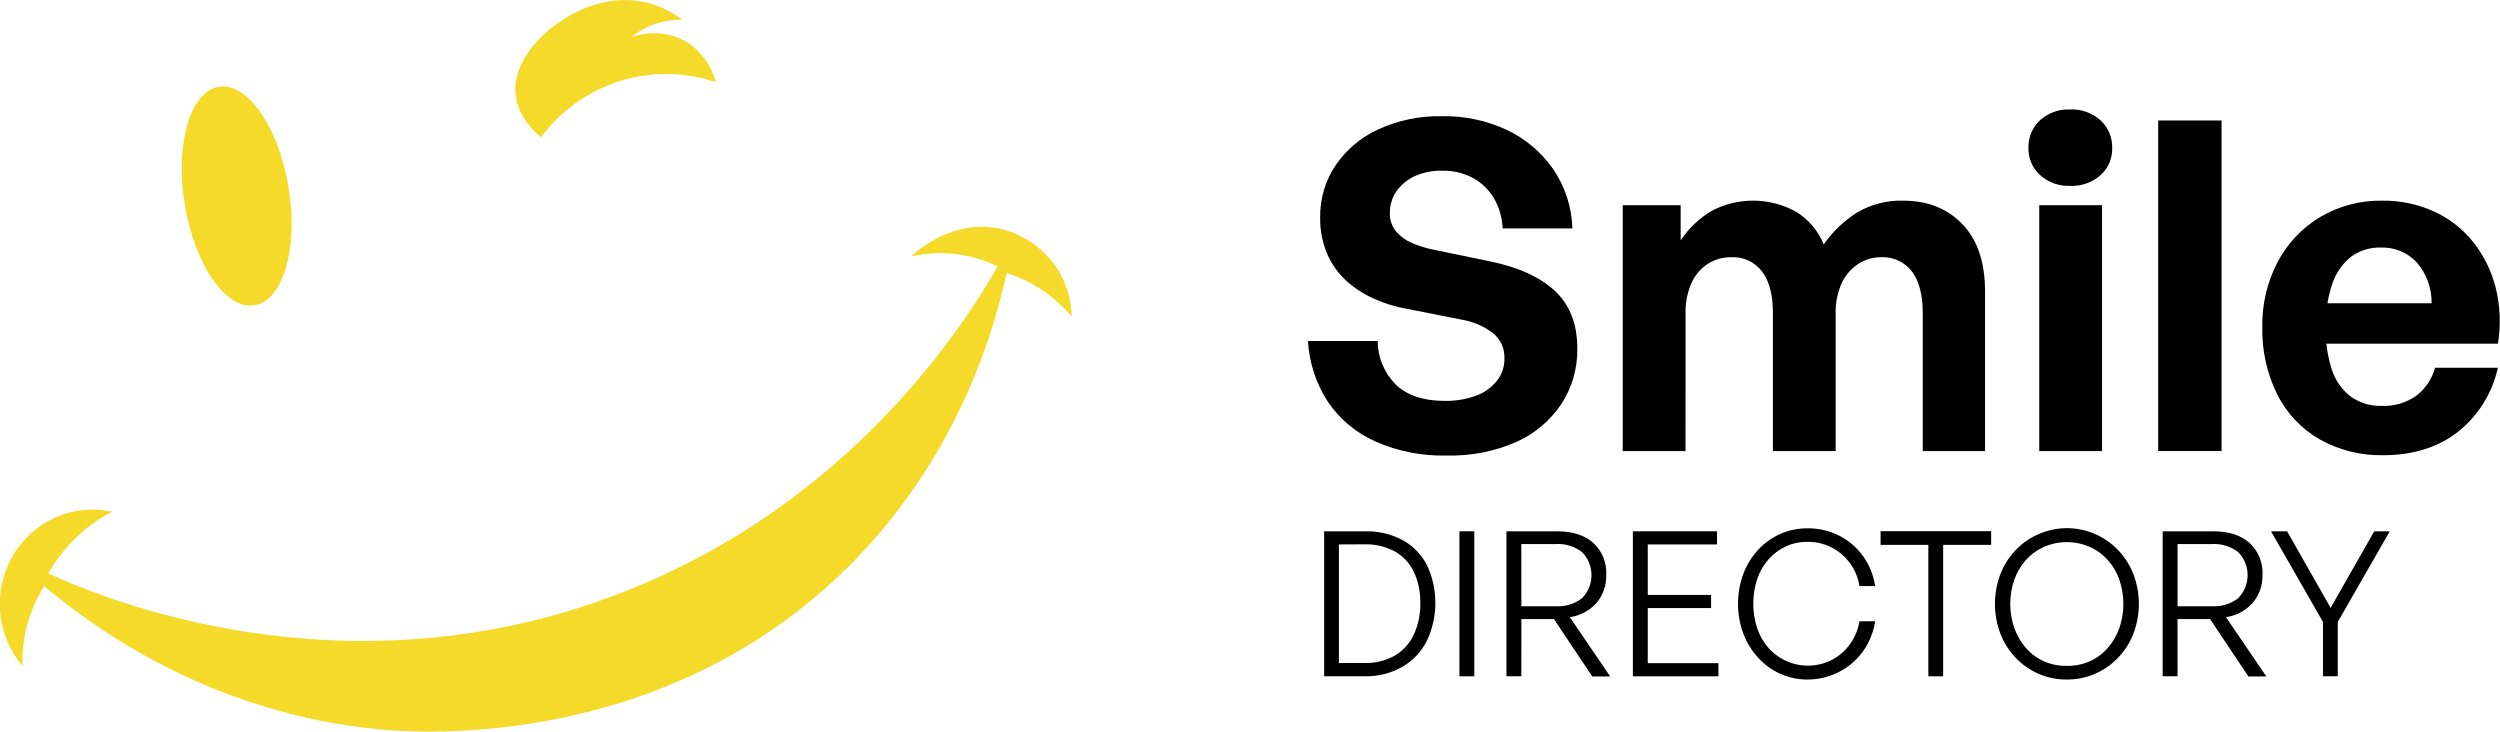 <svg xmlns="http://www.w3.org/2000/svg" width="164" height="48" viewBox="0 0 164 48" fill="none"><g clip-path="url(#clip0_77_2701)"><path d="M3.165 37.613C6.298 39.049 22.414 46.037 40.821 38.866C55.931 32.981 63.329 21.164 65.448 17.475C64.834 17.177 64.188 16.952 63.524 16.805C62.292 16.54 61.019 16.54 59.787 16.805C59.982 16.616 62.538 14.229 65.768 15.043C67.178 15.416 68.415 16.278 69.266 17.481C69.918 18.453 70.28 19.596 70.311 20.772C69.599 19.931 68.749 19.222 67.798 18.678C67.237 18.359 66.646 18.1 66.033 17.906C65.206 21.702 62.944 29.574 56.272 36.544C44.06 49.283 27.495 48.078 25.088 47.862C13.827 46.857 6.069 41.119 2.901 38.453C1.915 40.008 1.416 41.831 1.471 43.68C0.634 42.698 0.122 41.473 0.008 40.179C-0.107 38.885 0.181 37.586 0.832 36.468C1.482 35.35 2.462 34.468 3.633 33.947C4.803 33.425 6.105 33.292 7.355 33.565C6.353 34.089 5.441 34.776 4.657 35.599C4.081 36.206 3.581 36.882 3.165 37.613Z" fill="#F5DA2A"></path><path d="M16.715 20.023C18.594 19.701 19.585 16.233 18.929 12.277C18.272 8.321 16.217 5.375 14.338 5.698C12.458 6.02 11.467 9.489 12.124 13.445C12.78 17.401 14.836 20.346 16.715 20.023Z" fill="#F5DA2A"></path><path d="M35.488 9.008C36.785 7.263 38.588 5.975 40.643 5.325C42.698 4.675 44.901 4.696 46.943 5.385C46.673 4.299 46.001 3.361 45.066 2.767C44.517 2.447 43.904 2.252 43.273 2.196C42.641 2.141 42.005 2.227 41.41 2.447C42.356 1.668 43.547 1.262 44.763 1.304C44.104 0.792 43.353 0.417 42.551 0.2C41.379 -0.097 40.149 -0.058 38.997 0.314C36.479 1.08 33.434 3.65 33.846 6.372C33.914 6.821 34.17 7.898 35.488 9.008Z" fill="#F5DA2A"></path><path d="M103.471 22.854C103.495 24.146 103.133 25.414 102.433 26.492C101.7 27.586 100.681 28.449 99.491 28.984C98.034 29.622 96.457 29.928 94.872 29.882C93.275 29.921 91.689 29.606 90.224 28.96C88.967 28.405 87.888 27.503 87.108 26.358C86.335 25.169 85.884 23.793 85.802 22.369H90.374C90.378 22.905 90.486 23.435 90.692 23.928C90.899 24.421 91.2 24.868 91.577 25.242C92.321 25.945 93.383 26.298 94.772 26.298C95.464 26.311 96.152 26.199 96.805 25.966C97.343 25.777 97.82 25.443 98.184 24.999C98.524 24.578 98.703 24.047 98.691 23.503C98.701 23.189 98.64 22.877 98.511 22.592C98.382 22.306 98.19 22.055 97.949 21.858C97.329 21.388 96.604 21.08 95.84 20.96L92.336 20.266C91.558 20.135 90.799 19.902 90.08 19.572C89.418 19.273 88.806 18.869 88.267 18.375C87.747 17.883 87.332 17.286 87.05 16.622C86.74 15.878 86.588 15.076 86.602 14.268C86.584 13.039 86.943 11.835 87.629 10.824C88.341 9.792 89.317 8.978 90.45 8.47C91.746 7.884 93.152 7.595 94.569 7.623C96.043 7.592 97.505 7.899 98.847 8.521C100.055 9.092 101.098 9.971 101.874 11.073C102.664 12.222 103.108 13.581 103.15 14.983H98.573C98.547 14.274 98.345 13.583 97.984 12.975C97.65 12.422 97.176 11.97 96.611 11.668C95.997 11.344 95.313 11.183 94.622 11.198C93.983 11.179 93.348 11.307 92.766 11.575C92.296 11.799 91.891 12.143 91.589 12.571C91.312 12.986 91.168 13.477 91.174 13.978C91.162 14.412 91.304 14.837 91.574 15.174C91.862 15.511 92.224 15.774 92.63 15.943C93.088 16.142 93.565 16.289 94.054 16.383L97.708 17.137C99.587 17.52 101.018 18.169 102 19.084C102.983 20 103.473 21.256 103.471 22.854Z" fill="black"></path><path d="M110.57 29.589H106.451V13.463H110.252V15.761C110.78 14.978 111.47 14.323 112.273 13.84C113.135 13.383 114.094 13.15 115.065 13.161C116.037 13.172 116.991 13.427 117.842 13.903C118.647 14.401 119.275 15.145 119.637 16.03C120.225 15.19 120.972 14.478 121.834 13.936C122.752 13.399 123.798 13.132 124.855 13.164C126.46 13.164 127.757 13.682 128.748 14.72C129.738 15.757 130.228 17.242 130.218 19.174V29.589H126.132V20.5C126.132 19.351 125.9 18.459 125.435 17.825C125.194 17.507 124.881 17.255 124.522 17.089C124.163 16.923 123.769 16.849 123.376 16.874C122.854 16.874 122.344 17.025 121.905 17.31C121.436 17.619 121.061 18.052 120.819 18.564C120.534 19.198 120.397 19.892 120.419 20.589V29.589H116.303V20.5C116.303 19.351 116.07 18.459 115.603 17.825C115.363 17.507 115.049 17.254 114.69 17.088C114.331 16.922 113.938 16.849 113.544 16.874C113.008 16.869 112.482 17.02 112.029 17.31C111.563 17.616 111.192 18.051 110.961 18.564C110.684 19.201 110.551 19.893 110.573 20.589L110.57 29.589Z" fill="black"></path><path d="M138.562 9.714C138.568 10.047 138.504 10.377 138.374 10.682C138.243 10.988 138.049 11.261 137.806 11.482C137.252 11.973 136.533 12.227 135.799 12.191C135.076 12.224 134.368 11.97 133.825 11.482C133.58 11.261 133.386 10.988 133.255 10.683C133.124 10.378 133.059 10.047 133.066 9.714C133.056 9.372 133.118 9.032 133.249 8.717C133.38 8.402 133.577 8.12 133.825 7.889C134.364 7.405 135.066 7.151 135.785 7.18C136.518 7.145 137.237 7.399 137.791 7.889C138.041 8.119 138.24 8.401 138.373 8.716C138.506 9.031 138.57 9.372 138.562 9.714ZM137.894 29.589H133.775V13.463H137.894V29.589Z" fill="black"></path><path d="M145.734 29.589H141.577V7.904H145.734V29.589Z" fill="black"></path><path d="M156.336 29.861C154.88 29.893 153.441 29.534 152.165 28.82C150.976 28.136 150.011 27.112 149.388 25.876C148.712 24.509 148.376 22.995 148.408 21.466C148.379 19.972 148.727 18.495 149.417 17.176C150.066 15.954 151.032 14.936 152.209 14.232C153.444 13.506 154.851 13.137 156.278 13.164C157.448 13.149 158.609 13.392 159.678 13.876C160.676 14.334 161.555 15.021 162.247 15.883C162.942 16.762 163.443 17.782 163.718 18.875C164.016 20.075 164.066 21.325 163.865 22.546H150.841V19.895H159.514C159.528 18.913 159.185 17.96 158.549 17.221C158.247 16.897 157.881 16.642 157.476 16.473C157.07 16.304 156.633 16.224 156.195 16.239C155.494 16.215 154.805 16.425 154.233 16.838C153.663 17.294 153.235 17.908 153 18.606C152.692 19.524 152.546 20.49 152.571 21.46C152.543 22.414 152.681 23.366 152.977 24.272C153.208 24.974 153.644 25.587 154.227 26.028C154.821 26.442 155.529 26.651 156.248 26.627C157.051 26.659 157.843 26.426 158.505 25.963C159.104 25.504 159.539 24.857 159.743 24.123H163.862C163.489 25.802 162.553 27.297 161.214 28.35C159.904 29.359 158.278 29.863 156.336 29.861Z" fill="black"></path><path d="M89.512 44.365H86.864V34.854H89.512C90.395 34.825 91.27 35.031 92.051 35.453C92.727 35.834 93.276 36.412 93.628 37.113C93.981 37.881 94.163 38.72 94.16 39.568C94.157 40.416 93.971 41.253 93.613 42.019C93.256 42.734 92.702 43.328 92.018 43.728C91.255 44.167 90.389 44.387 89.512 44.365ZM87.832 35.716V43.494H89.486C90.19 43.518 90.888 43.348 91.507 43.004C92.047 42.682 92.479 42.202 92.748 41.627C93.042 40.98 93.187 40.273 93.172 39.56C93.188 38.854 93.043 38.153 92.748 37.514C92.478 36.95 92.044 36.483 91.507 36.176C90.884 35.846 90.188 35.684 89.486 35.707L87.832 35.716Z" fill="black"></path><path d="M96.714 44.365H95.737V34.854H96.714V44.365Z" fill="black"></path><path d="M99.8 44.365H98.823V34.854H102.156C103.152 34.854 103.937 35.105 104.51 35.605C104.801 35.87 105.03 36.199 105.179 36.567C105.327 36.935 105.392 37.332 105.369 37.729C105.387 38.396 105.159 39.046 104.73 39.551C104.274 40.063 103.653 40.394 102.98 40.485L105.628 44.374H104.451L101.938 40.61H99.803L99.8 44.365ZM99.8 35.689V39.77H102.083C102.69 39.802 103.29 39.617 103.777 39.246C103.975 39.048 104.132 38.812 104.239 38.551C104.346 38.291 104.401 38.011 104.401 37.729C104.401 37.447 104.346 37.167 104.239 36.907C104.132 36.647 103.975 36.411 103.777 36.212C103.29 35.842 102.69 35.656 102.083 35.689H99.8Z" fill="black"></path><path d="M112.729 43.503V44.365H107.116V34.854H112.638V35.716H108.093V39.028H112.247V39.889H108.093V43.503H112.729Z" fill="black"></path><path d="M118.575 44.577C117.963 44.581 117.357 44.455 116.797 44.206C116.237 43.957 115.734 43.591 115.321 43.132C114.903 42.672 114.575 42.135 114.356 41.55C113.9 40.295 113.9 38.915 114.356 37.66C114.574 37.075 114.902 36.539 115.321 36.081C115.73 35.636 116.223 35.28 116.771 35.034C117.341 34.78 117.958 34.651 118.58 34.657C119.289 34.651 119.988 34.811 120.625 35.126C121.258 35.441 121.805 35.907 122.22 36.485C122.636 37.064 122.906 37.736 123.008 38.444H121.981C121.851 37.626 121.436 36.883 120.812 36.351C120.187 35.818 119.395 35.532 118.58 35.545C118.088 35.537 117.6 35.639 117.151 35.844C116.719 36.044 116.332 36.332 116.015 36.691C115.688 37.065 115.436 37.501 115.274 37.975C114.929 39.027 114.929 40.165 115.274 41.218C115.435 41.694 115.687 42.133 116.015 42.51C116.53 43.082 117.214 43.468 117.963 43.609C118.713 43.75 119.487 43.638 120.169 43.291C120.641 43.045 121.05 42.69 121.361 42.253C121.678 41.81 121.891 41.298 121.981 40.757H123.008C122.901 41.475 122.624 42.155 122.202 42.74C121.791 43.308 121.254 43.767 120.634 44.081C119.995 44.408 119.29 44.578 118.575 44.577Z" fill="black"></path><path d="M127.471 44.365H126.5V35.743H123.367V34.845H130.619V35.743H127.471V44.365Z" fill="black"></path><path d="M135.582 44.577C134.952 44.583 134.329 44.458 133.749 44.209C133.169 43.961 132.646 43.594 132.21 43.132C131.78 42.677 131.443 42.139 131.219 41.55C130.752 40.303 130.752 38.925 131.219 37.678C131.445 37.092 131.782 36.556 132.21 36.102C132.635 35.652 133.144 35.294 133.708 35.049C134.286 34.791 134.91 34.654 135.541 34.647C136.173 34.64 136.799 34.763 137.383 35.009C137.967 35.255 138.496 35.618 138.938 36.076C139.38 36.535 139.726 37.08 139.956 37.678C140.428 38.924 140.428 40.304 139.956 41.55C139.732 42.14 139.394 42.678 138.962 43.132C138.533 43.582 138.021 43.942 137.456 44.191C136.865 44.453 136.226 44.584 135.582 44.577ZM135.582 43.68C136.1 43.692 136.615 43.59 137.091 43.381C137.54 43.179 137.941 42.881 138.268 42.507C138.601 42.126 138.86 41.683 139.029 41.203C139.383 40.174 139.383 39.054 139.029 38.025C138.86 37.548 138.602 37.109 138.268 36.733C137.938 36.367 137.537 36.075 137.091 35.874C136.614 35.669 136.102 35.563 135.585 35.563C135.067 35.563 134.555 35.669 134.078 35.874C133.632 36.075 133.231 36.367 132.902 36.733C132.568 37.109 132.309 37.548 132.14 38.025C131.783 39.053 131.783 40.175 132.14 41.203C132.309 41.683 132.568 42.126 132.902 42.507C133.228 42.881 133.629 43.179 134.078 43.381C134.553 43.589 135.065 43.691 135.582 43.68Z" fill="black"></path><path d="M142.848 44.365H141.871V34.854H145.204C146.203 34.854 146.987 35.105 147.558 35.605C147.849 35.87 148.078 36.199 148.227 36.567C148.376 36.935 148.441 37.332 148.417 37.729C148.434 38.397 148.204 39.047 147.773 39.551C147.316 40.062 146.696 40.393 146.022 40.485L148.67 44.374H147.493L144.981 40.61H142.845L142.848 44.365ZM142.848 35.689V39.77H145.125C145.733 39.802 146.332 39.617 146.82 39.246C147.017 39.048 147.174 38.812 147.281 38.551C147.388 38.291 147.444 38.011 147.444 37.729C147.444 37.447 147.388 37.167 147.281 36.907C147.174 36.647 147.017 36.411 146.82 36.212C146.332 35.842 145.733 35.656 145.125 35.689H142.848Z" fill="black"></path><path d="M153.356 40.802V44.365H152.388V40.802L148.979 34.854H150.035L152.888 39.874L155.751 34.854H156.769L153.356 40.802Z" fill="black"></path></g><defs><clipPath id="clip0_77_2701"><rect width="164" height="48" fill="white"></rect></clipPath></defs></svg>